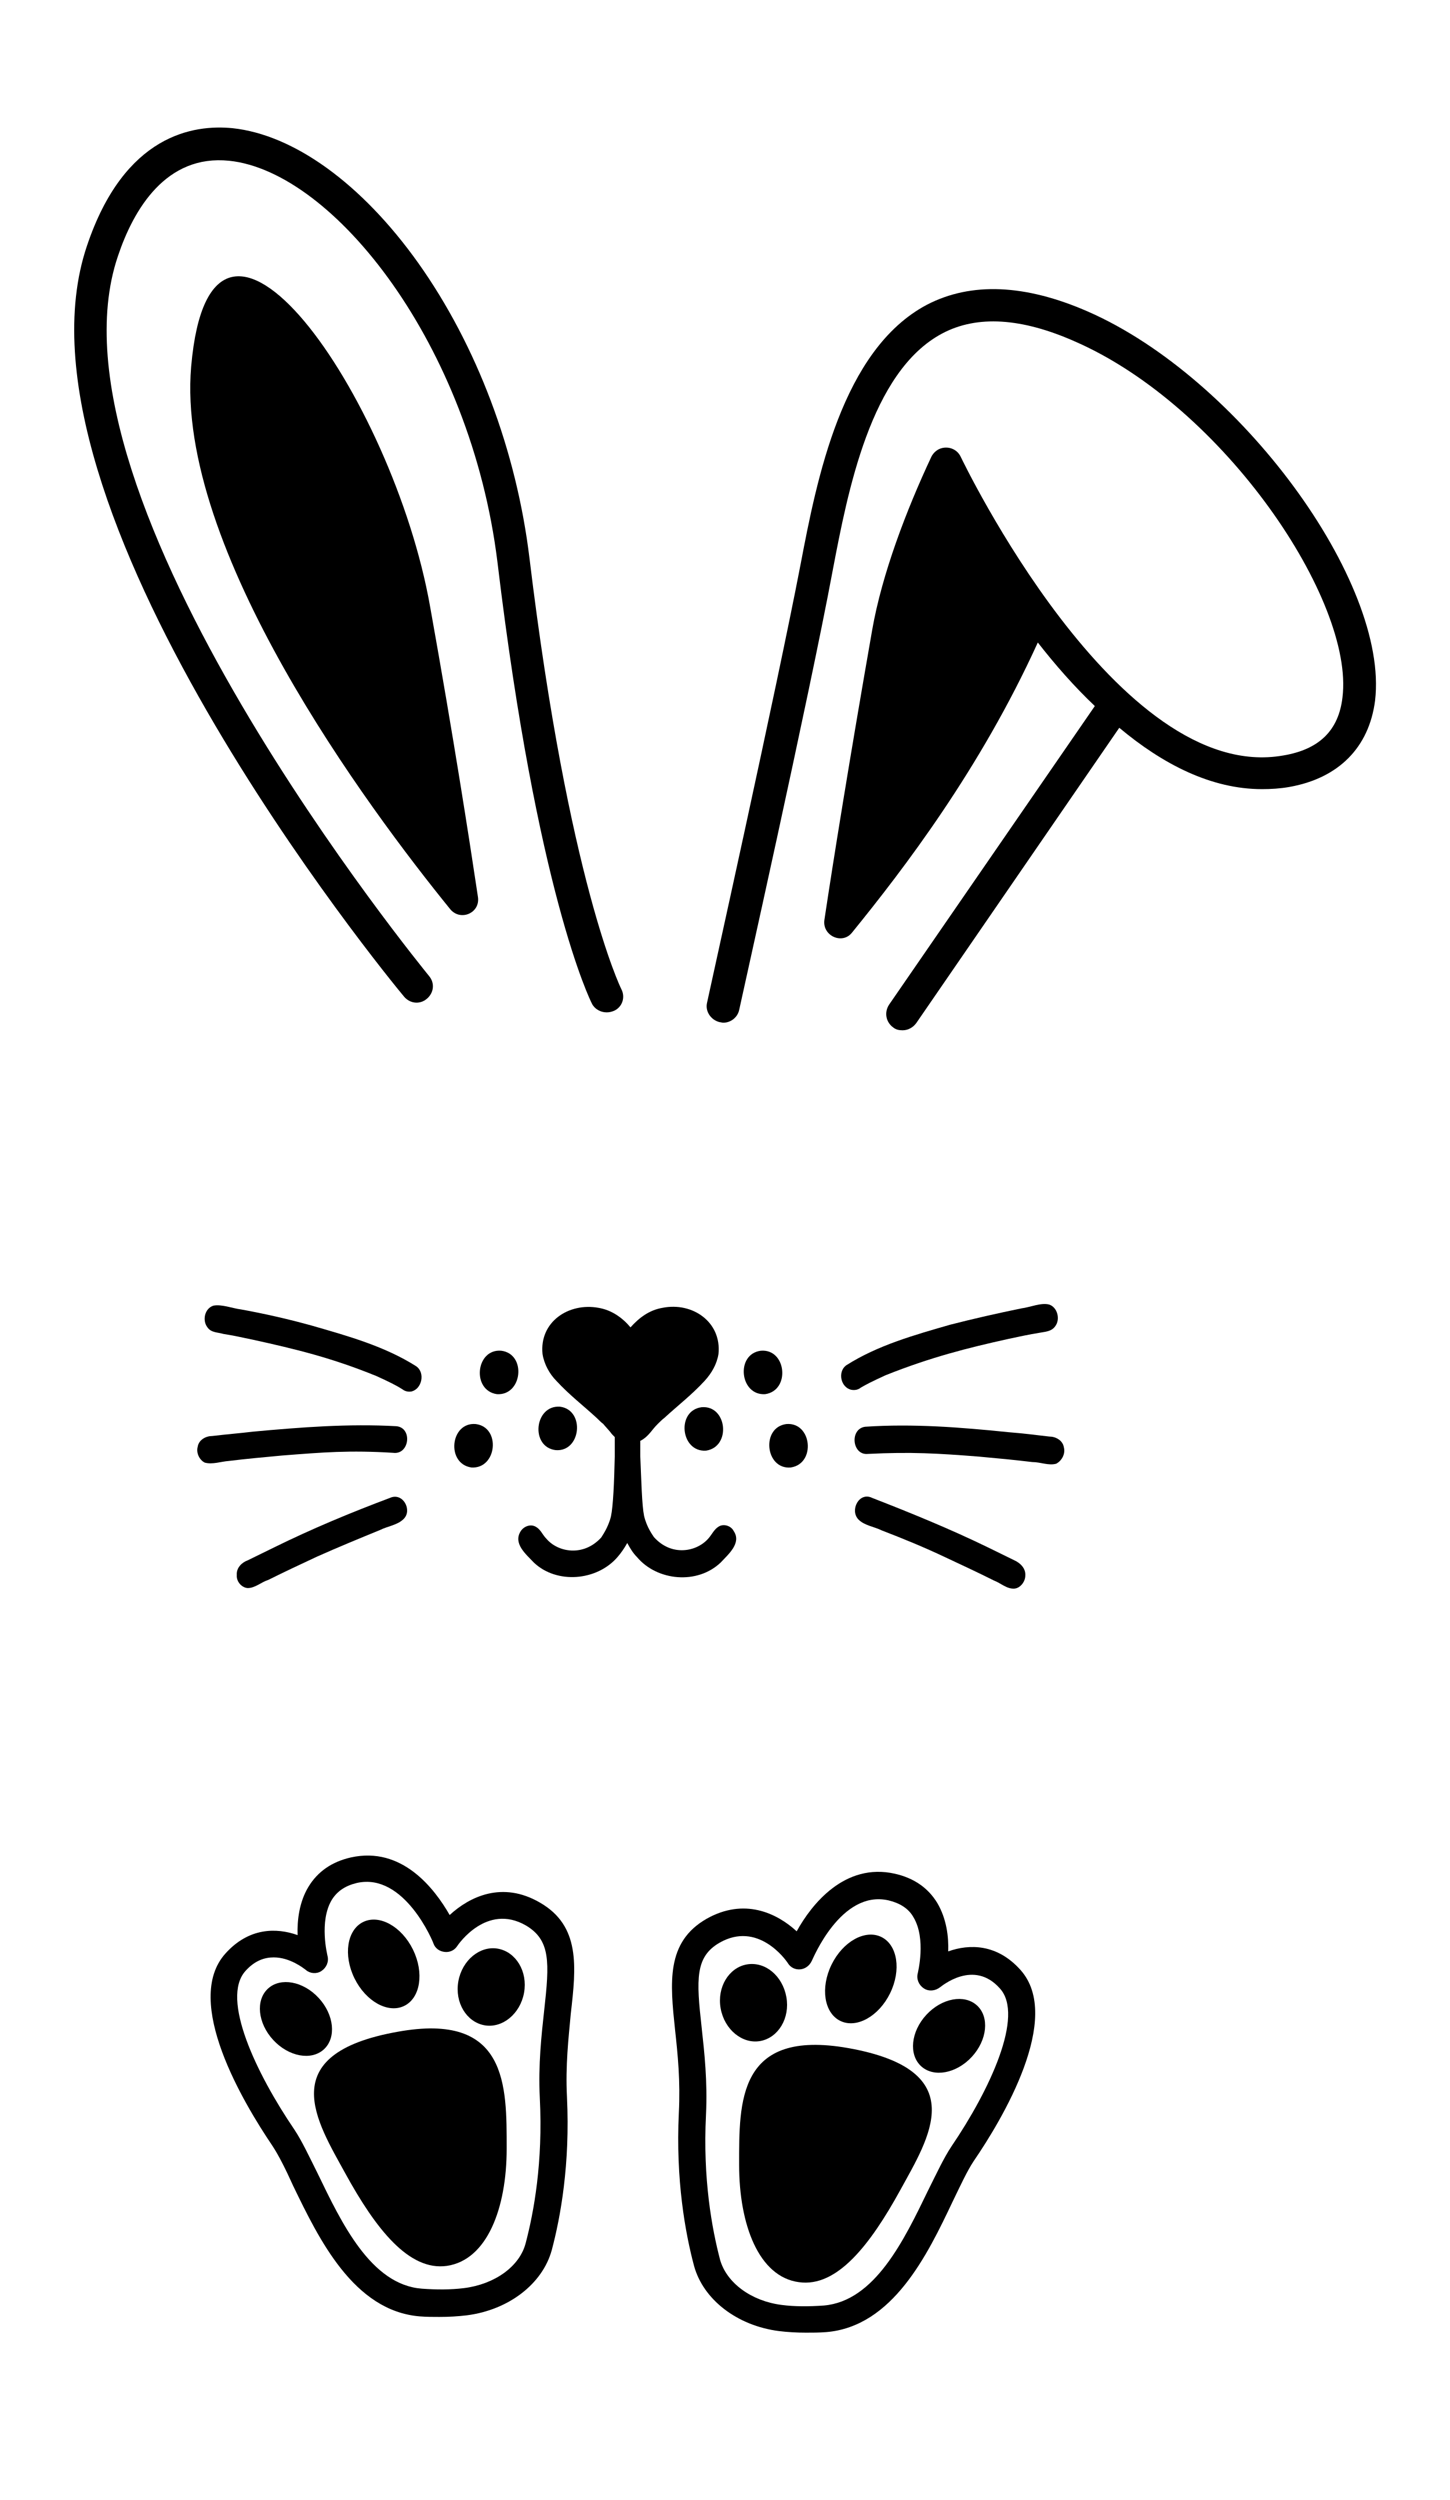 <?xml version="1.0" encoding="utf-8"?>
<!-- Generator: Adobe Illustrator 23.0.0, SVG Export Plug-In . SVG Version: 6.00 Build 0)  -->
<svg version="1.1" id="Слой_1" xmlns="http://www.w3.org/2000/svg" xmlns:xlink="http://www.w3.org/1999/xlink" x="0px" y="0px"
	 viewBox="0 0 267 460.3" style="enable-background:new 0 0 267 460.3;" xml:space="preserve">
<g>
	<path d="M92.3,248.7c-4.7-0.4-5.5,7.3-0.8,8C96.2,257,97,249.3,92.3,248.7z"/>
	<path d="M102.3,267c4.7,0.4,5.5-7.4,0.8-8C98.4,258.7,97.6,266.4,102.3,267z"/>
	<path d="M87.6,262.2c-4.7-0.4-5.5,7.3-0.8,8C91.5,270.5,92.3,262.8,87.6,262.2z"/>
	<path d="M76.7,251.6c-5.8-3.7-12.6-5.6-19.2-7.5c-4.3-1.2-8.7-2.2-13.1-3c-1.6-0.2-3.6-1-5.1-0.7c-1.6,0.5-2.1,2.7-1.1,4
		c0.7,1,1.9,0.9,2.9,1.2c1.9,0.3,3.7,0.7,5.6,1.1c7.7,1.7,14.4,3.3,22.7,6.7c2.4,1.1,3.6,1.7,4.7,2.4c0.5,0.4,1.1,0.5,1.7,0.4
		C77.7,255.7,78.3,252.8,76.7,251.6z"/>
	<path d="M73,262.6c-8.8-0.5-17.7,0.2-26.4,1c-2.5,0.3-5,0.5-7.5,0.8c-1.2,0-2.5,0.7-2.7,2c-0.3,1.1,0.3,2.4,1.3,2.9
		c1.4,0.4,3-0.2,4.4-0.3c3.3-0.4,6.5-0.7,9.8-1c7.6-0.6,12.5-1,20.5-0.5C75.4,267.9,76,262.9,73,262.6z"/>
	<path d="M71.8,275.8c-7.2,2.7-14.4,5.7-21.3,9.1c-1.6,0.8-3.3,1.6-4.9,2.4c-1.1,0.4-2.1,1.4-2,2.7c-0.1,1.1,0.8,2.3,2,2.4
		c1.4,0,2.5-1.1,3.8-1.5c3-1.5,6-2.9,9-4.3c3.8-1.7,7.7-3.3,11.6-4.9c1.4-0.7,3.2-0.9,4.3-2C76,278.1,74.2,274.7,71.8,275.8z"/>
	<path d="M140.1,248.7c-4.7,0.6-3.9,8.3,0.8,8C145.6,256,144.8,248.3,140.1,248.7z"/>
	<path d="M129.2,259.1c-4.7,0.6-3.9,8.3,0.8,8C134.7,266.4,133.9,258.7,129.2,259.1z"/>
	<path d="M144.8,262.2c-4.7,0.6-3.9,8.4,0.8,8C150.3,269.5,149.5,261.8,144.8,262.2z"/>
	<path d="M163.1,253.2c8.3-3.3,15-5,22.7-6.7c1.9-0.4,3.7-0.8,5.6-1.1c1-0.2,2.2-0.2,2.9-1.2c1-1.3,0.4-3.5-1.1-4
		c-1.5-0.4-3.5,0.5-5.1,0.7c-4.4,0.9-8.8,1.9-13.1,3c-6.6,1.9-13.4,3.8-19.2,7.5c-1.6,1.2-1,4.1,1,4.5c0.6,0.1,1.2,0,1.7-0.4
		C159.5,254.9,160.7,254.3,163.1,253.2z"/>
	<path d="M195.9,266.5c-0.2-1.3-1.5-2-2.7-2c-2.5-0.3-5-0.6-7.5-0.8c-8.8-0.9-17.6-1.6-26.4-1c-2.9,0.4-2.4,5.3,0.5,5
		c8-0.4,12.9-0.1,20.5,0.5c3.3,0.3,6.5,0.6,9.8,1c1.5,0,3,0.7,4.4,0.3C195.6,268.9,196.2,267.6,195.9,266.5z"/>
	<path d="M186.8,287.3c-1.6-0.8-3.3-1.6-4.9-2.4c-7-3.4-14.1-6.3-21.3-9.1c-2.4-1.2-4.2,2.3-2.5,4c1.1,1.1,2.9,1.3,4.3,2
		c3.9,1.5,7.8,3.1,11.6,4.9c3,1.4,6,2.8,9,4.3c1.3,0.5,2.4,1.6,3.8,1.5c1.1-0.1,2-1.3,2-2.4C188.9,288.8,187.9,287.8,186.8,287.3z"
		/>
	<path d="M132.3,281.1c-0.8,0.5-1.2,1.4-1.8,2.1c-2.1,2.5-6.8,3.5-10.1-0.2c-0.1-0.2-1.3-1.7-1.8-3.9c-0.4-1.9-0.5-6.4-0.7-11
		c0-0.3,0-0.6,0-0.9c0-0.6,0-1.3,0-1.9c0.8-0.4,1.4-1,1.9-1.6c0.4-0.5,0.8-1,1.3-1.5c0.3-0.3,0.9-0.9,1.2-1.1
		c2.5-2.3,5.1-4.3,7.4-6.8c1.3-1.4,2.3-3.1,2.6-5c0.6-5.9-4.8-9.6-10.3-8.5c-2.4,0.4-4.3,1.8-5.9,3.6c-1.5-1.8-3.5-3.2-5.9-3.6
		c-5.5-1-10.9,2.6-10.3,8.5c0.3,1.9,1.3,3.7,2.6,5c2.3,2.5,4.9,4.5,7.4,6.8c0.3,0.3,0.8,0.8,1.2,1.1c0.4,0.5,0.9,1,1.3,1.5
		c0.2,0.3,0.5,0.6,0.8,0.9c0,0.9,0,1.8,0,2.7c0,0.3,0,0.6,0,0.9c-0.1,4.6-0.3,9.2-0.7,11c-0.5,2.1-1.7,3.7-1.8,3.9
		c-3.3,3.6-8,2.7-10.1,0.2c-0.7-0.7-1-1.6-1.8-2.1c-1-0.7-2.3-0.2-2.9,0.7c-1.5,2.3,1,4.3,2.4,5.8c4.2,4,11.6,3.4,15.4-1
		c0.7-0.8,1.3-1.7,1.8-2.6c0.5,0.9,1,1.8,1.8,2.6c3.7,4.4,11.1,5.1,15.4,1c1.4-1.5,3.9-3.6,2.4-5.8
		C134.6,280.9,133.2,280.5,132.3,281.1z"/>
</g>
<g>
	<path d="M187.9,362.7c-4.3-4.8-9.4-4.8-13.3-3.4c0.1-2.7-0.3-6-2-8.9c-1.7-2.8-4.3-4.6-7.8-5.4c-9.3-2.1-15.4,5.7-18.1,10.6
		c-3.7-3.4-9.7-6.2-16.6-2.3c-7.5,4.3-6.7,11.8-5.8,20.4c0.5,4.5,1,9.5,0.7,15.3c-0.6,12.4,1.2,22.2,2.8,28.2
		c1.7,6.2,7.9,11,15.6,12c0,0,0,0,0,0c1.6,0.2,3.3,0.3,5,0.3c1.2,0,2.4,0,3.7-0.1c12.3-1,18.7-14.3,23.3-24c1.5-3.1,2.7-5.7,3.9-7.5
		C184.5,390.3,195.8,371.5,187.9,362.7z M175.2,395.2c-1.4,2.1-2.7,4.9-4.3,8.1c-4.4,9.1-9.8,20.4-19.2,21.2
		c-2.8,0.2-5.4,0.2-7.7-0.1c-5.7-0.7-10.2-4.1-11.4-8.3c-1.5-5.7-3.2-14.9-2.6-26.7c0.3-6.2-0.3-11.5-0.8-16.1
		c-1-8.9-1.2-13,3.3-15.6c7-4,12.1,3,12.6,3.8c0.5,0.8,1.4,1.2,2.3,1.1c0.9-0.1,1.7-0.7,2.1-1.6c0.1-0.1,5.3-13.1,14.1-11.1
		c2.1,0.5,3.7,1.5,4.6,3.1c2.4,4,0.8,10.2,0.8,10.3c-0.3,1.1,0.2,2.2,1.1,2.8c0.9,0.6,2.1,0.5,3-0.2c0.3-0.2,6.2-5.2,11,0.2
		C188.7,371.1,182.2,384.9,175.2,395.2z"/>
	<ellipse transform="matrix(0.44 -0.898 0.898 0.44 -238.551 346.322)" cx="158.5" cy="364.5" rx="8.6" ry="6"/>
	<path d="M156.2,377.1c-20.4-3.6-20.1,9.9-20.1,21.5c0,11,3.6,20.6,11,21.6c7,1,13.1-6.8,18.7-17C171,393.7,179.2,381.2,156.2,377.1
		z"/>
	<ellipse transform="matrix(0.678 -0.735 0.735 0.678 -219.233 249.21)" cx="174.8" cy="374.8" rx="7.6" ry="5.7"/>
	<path d="M140,375.8c3.3-0.6,5.5-4.2,4.8-8.1c-0.7-3.9-3.9-6.6-7.3-6c-3.3,0.6-5.5,4.2-4.8,8.1C133.4,373.7,136.7,376.4,140,375.8z"
		/>
	<path d="M99.4,350.3c-6.9-4-12.9-1.1-16.6,2.3c-2.8-4.9-8.8-12.7-18.2-10.6c-3.5,0.8-6.1,2.6-7.8,5.4c-1.7,2.8-2.1,6.2-2,8.9
		c-3.9-1.4-9-1.4-13.3,3.4c-7.9,8.8,3.4,27.6,8.6,35.3c1.2,1.8,2.5,4.4,3.9,7.5c4.7,9.7,11.1,23,23.3,24c1.2,0.1,2.5,0.1,3.6,0.1
		c1.8,0,3.4-0.1,5.1-0.3c0,0,0,0,0,0c7.7-1,13.9-5.8,15.6-12c1.6-6,3.4-15.8,2.8-28.2c-0.3-5.8,0.3-10.9,0.7-15.3
		C106.1,362.1,106.9,354.6,99.4,350.3z M100.2,370.2c-0.5,4.6-1.1,9.9-0.8,16.1c0.6,11.8-1.1,21-2.6,26.7c-1.1,4.3-5.7,7.6-11.4,8.3
		c-2.4,0.3-5,0.3-7.7,0.1c-9.4-0.7-14.8-12.1-19.2-21.2c-1.6-3.2-2.9-6-4.3-8.1c-7-10.3-13.6-24.1-9-29.2c1.7-1.9,3.5-2.5,5.2-2.5
		c3,0,5.5,2,5.9,2.3c0.8,0.7,2,0.8,2.9,0.2c0.9-0.6,1.4-1.7,1.1-2.8c0-0.1-1.6-6.3,0.8-10.3c1-1.6,2.5-2.6,4.6-3.1
		c8.8-2,14.1,11,14.1,11.1c0.3,0.9,1.1,1.5,2.1,1.6c0.9,0.1,1.8-0.3,2.3-1.1c0.2-0.3,5.4-7.9,12.6-3.8
		C101.4,357.2,101.2,361.3,100.2,370.2z"/>
	<ellipse transform="matrix(0.898 -0.44 0.44 0.898 -151.982 68.131)" cx="70.8" cy="361.5" rx="6" ry="8.6"/>
	<path d="M73.2,374.1c-23,4.1-14.8,16.6-9.6,26.1c5.6,10.2,11.7,18,18.7,17c7.4-1.1,11-10.6,11-21.6C93.3,384,93.5,370.4,73.2,374.1
		z"/>
	<ellipse transform="matrix(0.735 -0.678 0.678 0.735 -237.642 135.416)" cx="54.5" cy="371.8" rx="5.7" ry="7.6"/>
	<path d="M91.7,358.8c-3.3-0.6-6.6,2.1-7.3,6c-0.7,3.9,1.5,7.5,4.8,8.1c3.3,0.6,6.6-2.1,7.3-6S95,359.4,91.7,358.8z"/>
</g>
<g>
	<path d="M79.2,111.7c-6.8-38.6-40.3-86.8-44-44.2c-2.9,33.6,32.6,81.3,47.7,99.9c1.9,2.3,5.6,0.7,5.1-2.3
		C86.4,154.4,83.5,135.7,79.2,111.7z"/>
	<path d="M97.5,102.8C95.1,83,87.8,63.6,77,48.4C66.6,33.8,54.1,24.8,42.8,23.6c-7.1-0.7-19.9,1.1-26.8,21.7
		C0,92.8,71.3,179.8,74.4,183.5c1.1,1.3,2.9,1.5,4.2,0.4c1.3-1.1,1.5-2.9,0.4-4.2c-0.7-0.9-72.3-88.1-57.3-132.5
		c2.9-8.7,8.9-18.8,20.5-17.6c19.3,2,44.5,34,49.4,73.9c7.3,60.9,17,80.5,17.4,81.3c0.5,1,1.6,1.6,2.7,1.6c0.5,0,0.9-0.1,1.4-0.3
		c1.5-0.7,2.1-2.5,1.3-4C114.3,181.9,104.7,162.3,97.5,102.8z"/>
	<path d="M200.4,57.4c-11.6-5.1-21.6-5.5-29.7-1.3c-15.7,8.3-20.3,32.2-23.3,47.9c-4.4,22.9-17.1,80-17.2,80.6
		c-0.4,1.6,0.7,3.2,2.3,3.6c0.2,0,0.4,0.1,0.7,0.1c1.4,0,2.6-1,2.9-2.3c0.1-0.6,12.9-57.7,17.2-80.8c2.8-14.7,7-36.8,20.2-43.8
		c6.4-3.4,14.6-2.9,24.5,1.5c27.4,12,51.4,47.7,49.2,65.5c-0.7,6.1-4.3,9.6-10.9,10.7c-30.5,5.4-59.1-54.4-59.4-55
		c-0.7-1.5-2.5-2.1-4-1.4c-0.6,0.3-1.1,0.8-1.4,1.4c0,0,0,0,0,0c-4.6,9.8-9.1,21.6-10.9,31.9c-4.2,24-7.2,42.7-8.8,53.4
		c-0.4,2.9,3.3,4.6,5.1,2.3c9.5-11.7,23.6-30.1,34.2-53.4c3.2,4.1,6.7,8.1,10.5,11.7l-37.9,55c-0.9,1.4-0.6,3.2,0.8,4.2
		c0.5,0.4,1.1,0.5,1.7,0.5c1,0,1.9-0.5,2.5-1.3l37.4-54.4c8,6.7,16.9,11.3,26.3,11.3c1.6,0,3.3-0.1,5-0.4
		c9.1-1.6,14.7-7.3,15.8-15.9C255.8,107.1,228.2,69.6,200.4,57.4z"/>
</g>
</svg>

